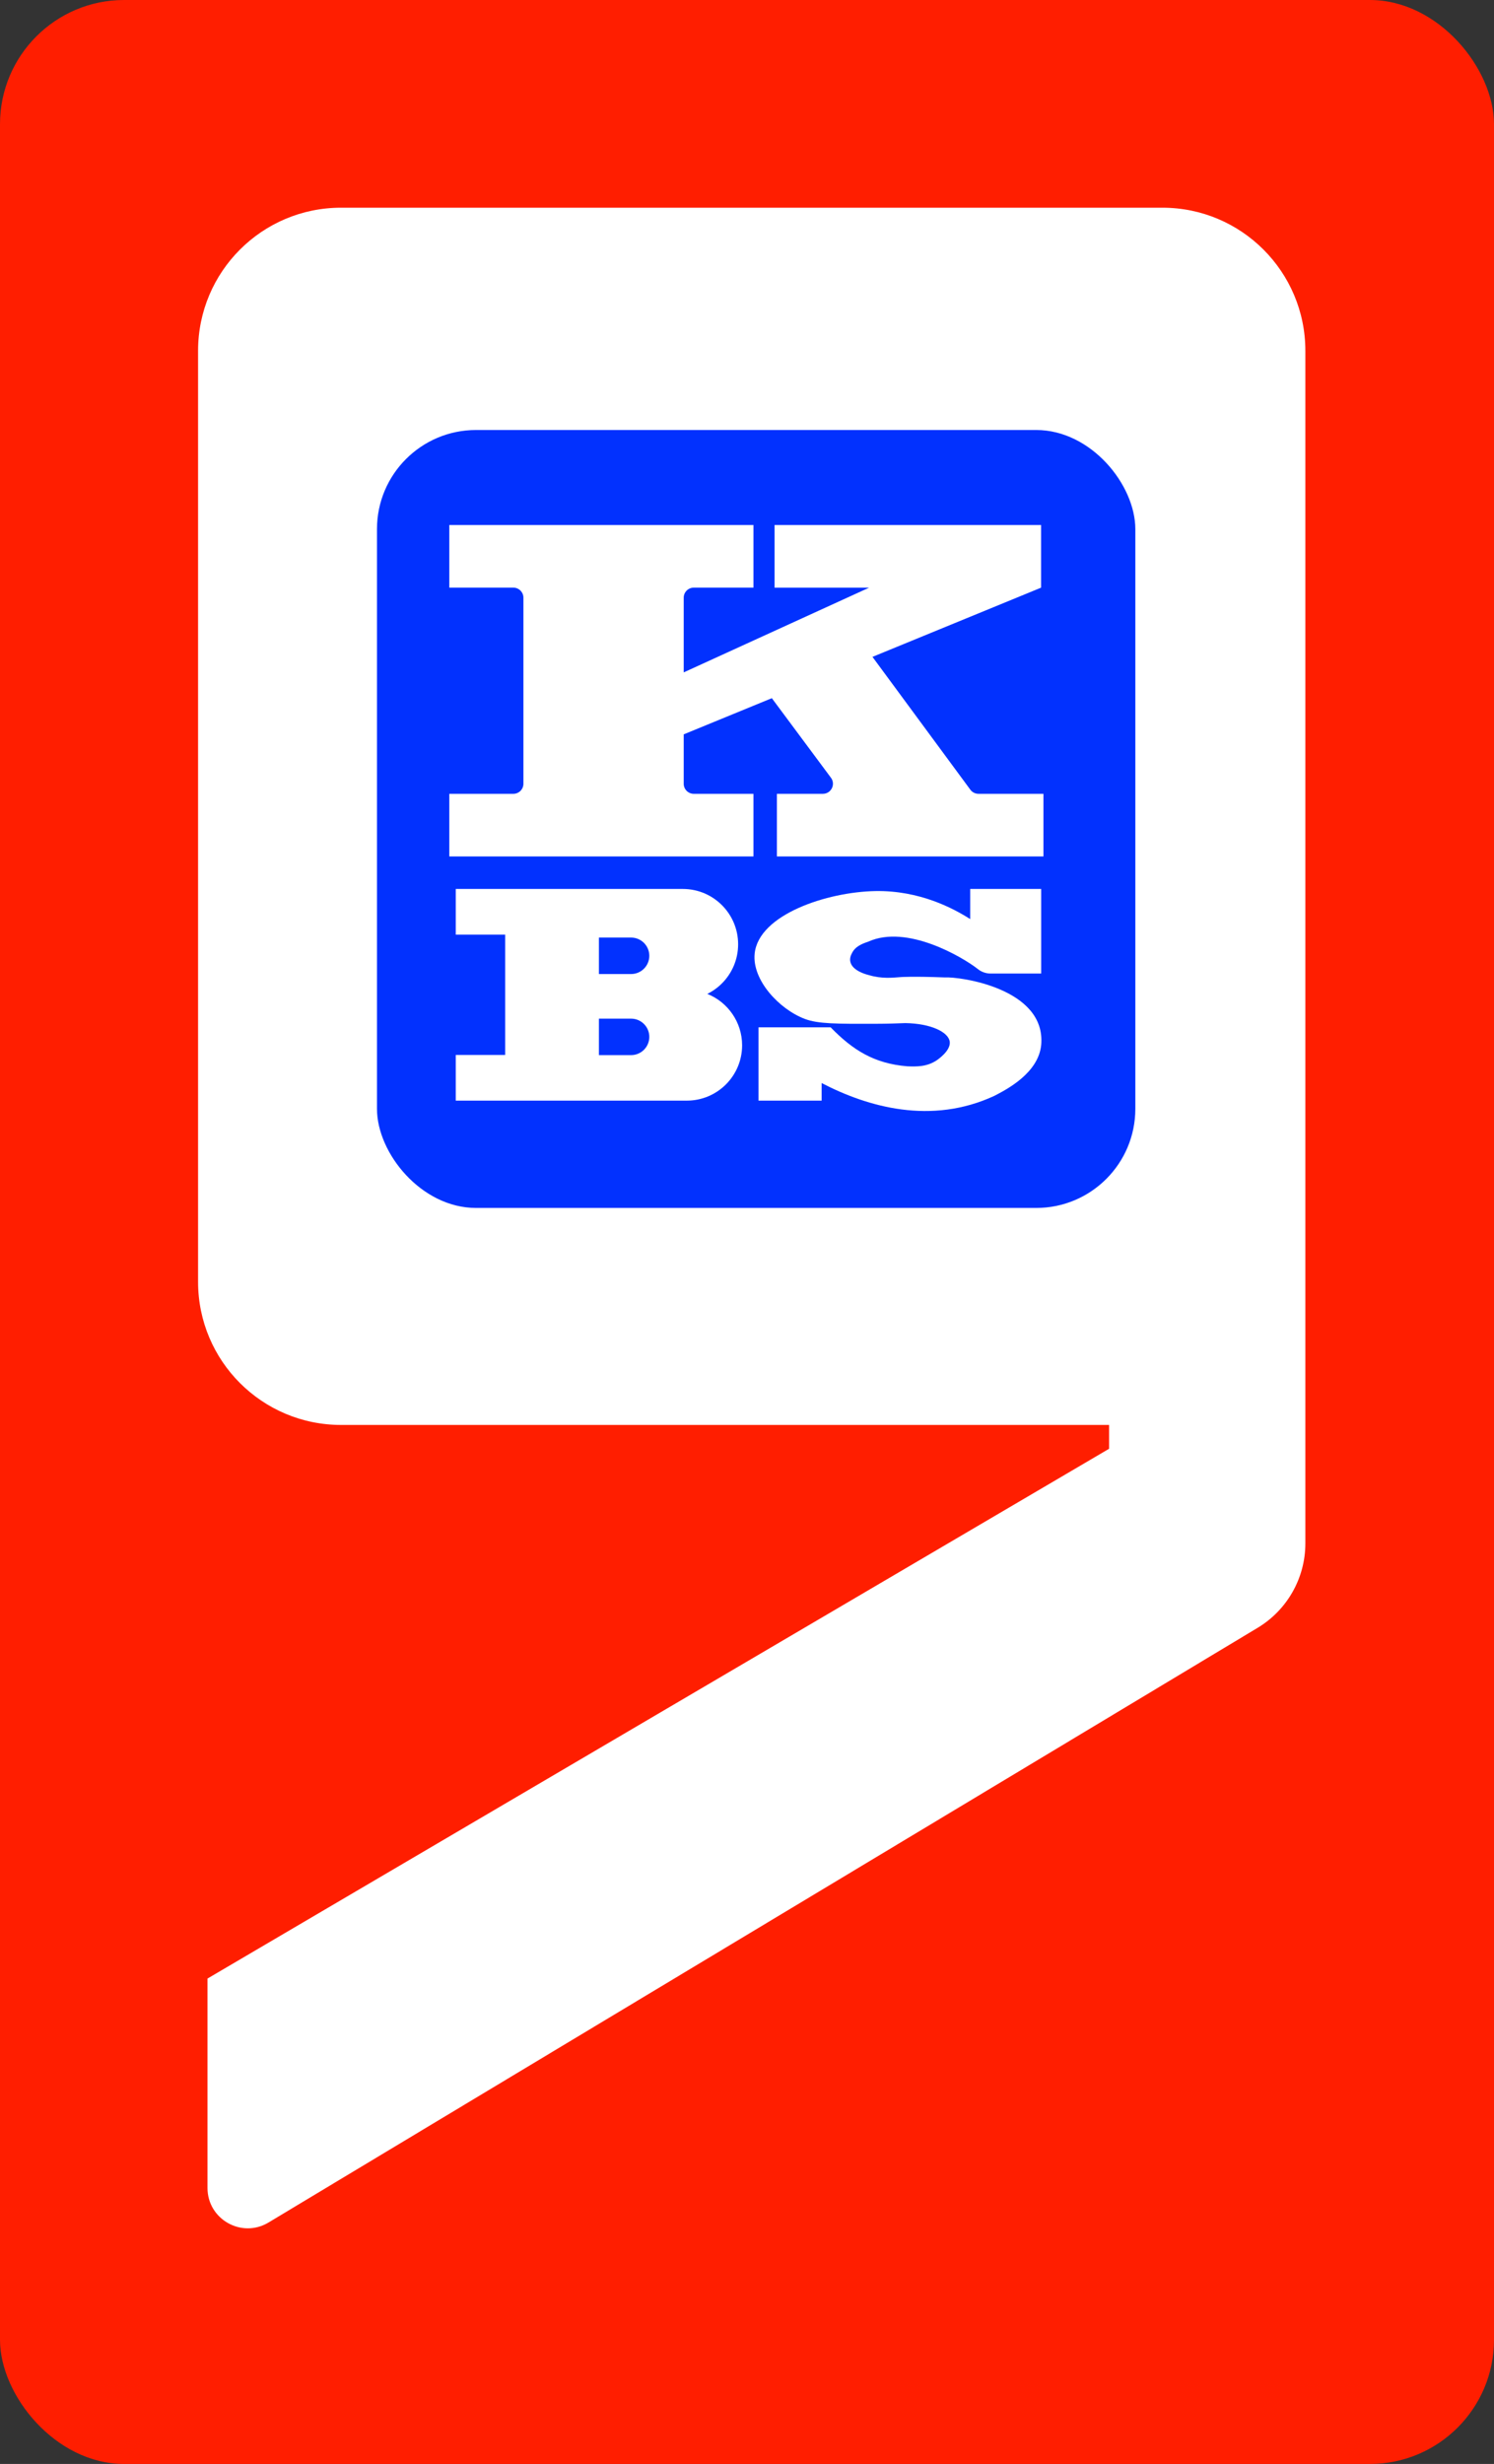 <?xml version="1.0" encoding="UTF-8"?>
<svg id="Layer_2" data-name="Layer 2" xmlns="http://www.w3.org/2000/svg" viewBox="0 0 2441.33 4024.24">
  <rect x="0" y="0" width="2441.33" height="4024.24" fill="#333333" stroke="none"/>
  <defs>
    <style>
      .cls-1 {
        fill: #fff;
      }

      .cls-2 {
        fill: #0231fe;
      }

      .cls-3 {
        fill: #ff1e00;
      }
    </style>
  </defs>
  <g id="Layer_1-2" data-name="Layer 1">
    <rect class="cls-3" y="0" width="2441.33" height="4024.24" rx="202.83" ry="202.83"/>
    <path class="cls-1" d="m2133.08,572.84v1947.87c0,56.48-29.61,108.82-78.02,137.91l-1616.29,971.26c-43.86,26.36-99.7-5.23-99.7-56.4v-342.04l1473.26-865.25v-38.92H557.29c-129.02,0-233.62-104.6-233.62-233.62V572.84c0-129.02,104.6-233.62,233.62-233.62h1342.16c129.03,0,233.62,104.6,233.62,233.62Z"/>
    <g>
      <rect class="cls-2" x="616.01" y="702.3" width="1239.22" height="1270.57" rx="161.91" ry="161.91"/>
      <path class="cls-1" d="m1705.08,1296.48v102.31h-435.54v-102.31h75.12c13.51,0,21.25-15.4,13.19-26.24l-96.6-129.94-144,59.08v80.67c0,9.08,7.36,16.44,16.44,16.44h97.5v102.31h-496.99v-102.31h104.67c9.08,0,16.44-7.36,16.44-16.44v-303.85c0-9.08-7.36-16.44-16.44-16.44h-104.67v-102.31h496.99v102.31h-97.5c-9.08,0-16.44,7.36-16.44,16.44v121.98l303.03-138.41h-154.56v-102.31h435.54v102.31l-275.56,113.06,159.95,216.97c3.1,4.2,8.01,6.68,13.23,6.68h106.2Z"/>
      <path class="cls-1" d="m1155.81,1623.28c8.88-4.39,16.94-10.2,23.88-17.14,16.35-16.35,26.47-38.95,26.47-63.9,0-49.91-40.46-90.37-90.37-90.37h-371.05v74.62h80.79v196.48h-80.79v74.63h377.56c24.95,0,47.54-10.12,63.9-26.47,16.35-16.35,26.47-38.94,26.47-63.9,0-38.06-23.54-70.64-56.85-83.94Zm-103.51,91.26c-5.39,5.38-12.83,8.72-21.06,8.72h-52.55v-59.56h52.55c16.44,0,29.78,13.33,29.78,29.78,0,8.23-3.34,15.67-8.72,21.06Zm0-132.43c-5.39,5.39-12.83,8.72-21.06,8.72h-52.55v-59.56h52.55c16.44,0,29.78,13.33,29.78,29.78,0,8.22-3.34,15.67-8.72,21.06Z"/>
      <path class="cls-1" d="m1701.39,1706.79c-4.72,45.96-56.21,72.5-76.81,83.12-102.58,47.45-205.88,18.47-281.97-21.04v28.73h-103.11v-119.74h117.84c36.05,37.01,70.96,59.21,125.21,63.66,15.04.59,32.23,1.02,48.4-10,2.52-1.72,22.71-15.79,21.05-29.99-1.86-15.87-30.79-29.89-72.55-30.58-12.1.53-29.34,1.1-50.03,1.15-61.74.15-92.61.23-114.16-7.92-42.19-15.95-86.52-63.71-82.07-106.79,6.59-63.76,118.38-100.67,197.28-102.06,72.39-1.28,127.82,28.46,154.93,45.77v-49.23h116v138.13h-82.72c-8.01,0-15.35-2.83-21.09-7.54-24.69-19.29-115.5-73.12-178.68-44.54-12.88,4.22-21.59,9.04-26.3,17.88-12.02,21.2,9.78,32.38,27.36,36.82,21.29,6.27,38.3,4.24,52.6,3.16,0,0,18.88-1.42,71.52.61,23.63-1.49,165.51,17.64,157.32,110.39Z"/>
    </g>
  </g>
</svg>